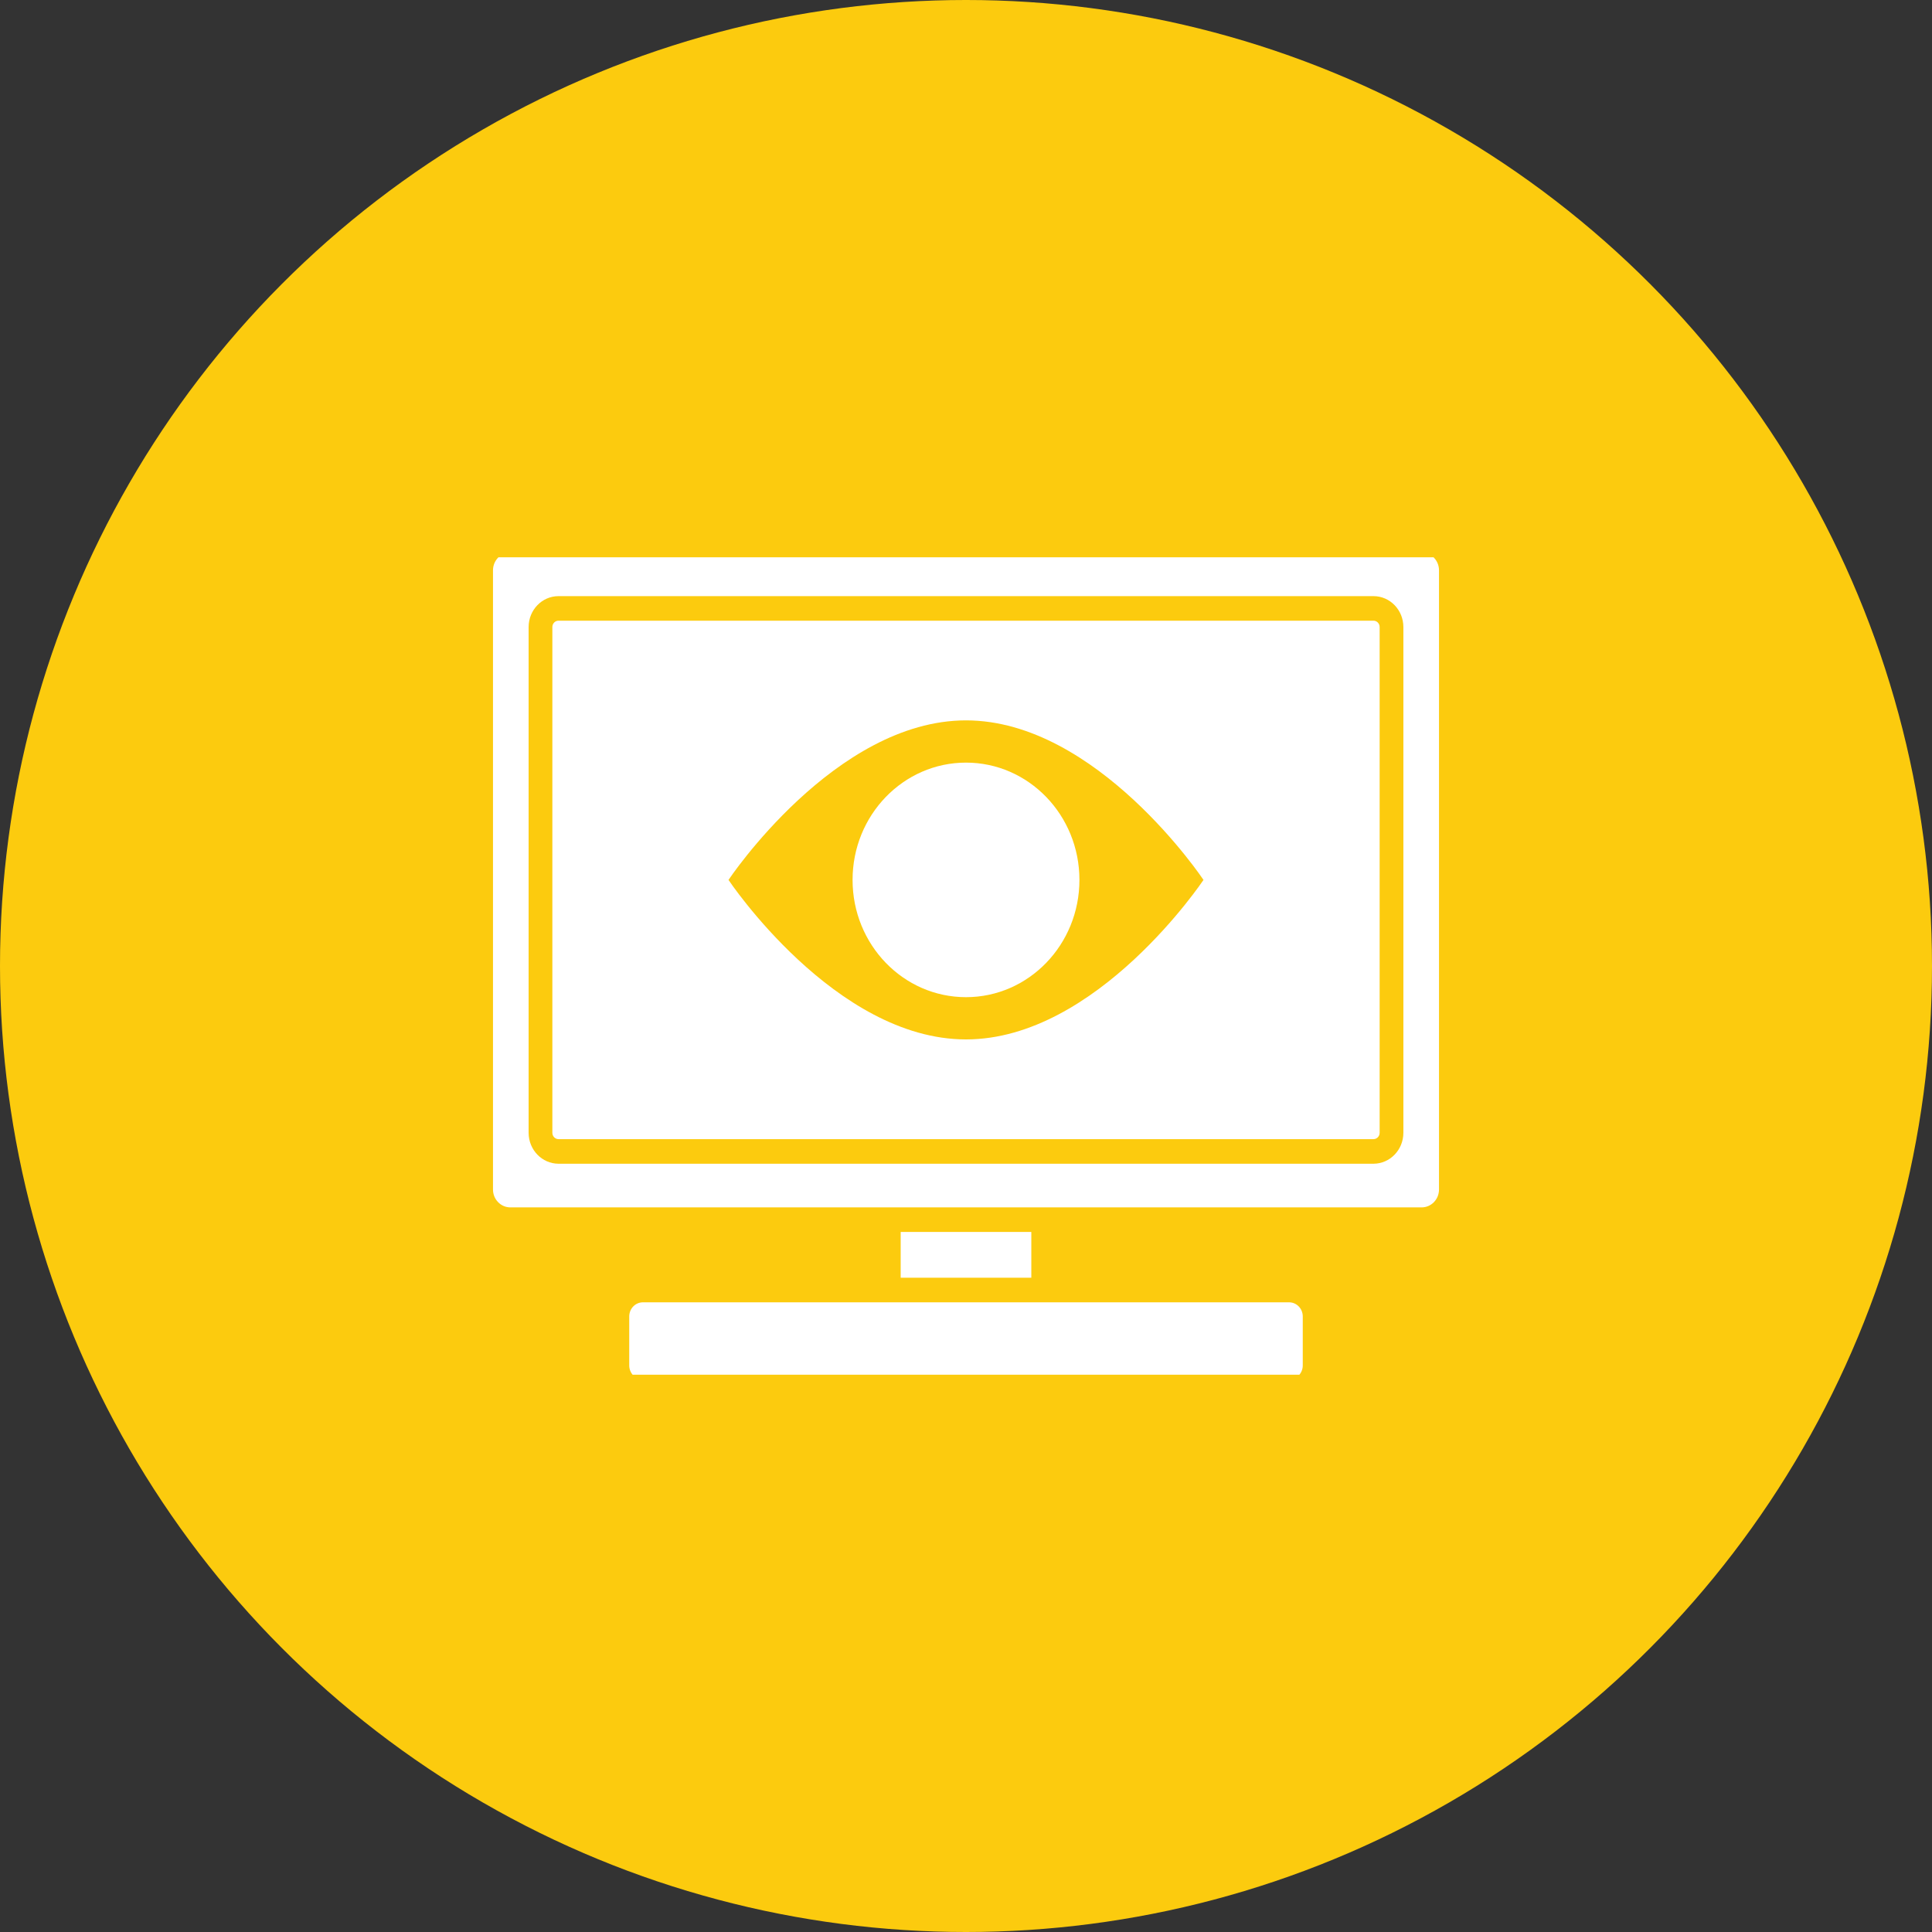 <svg width="52" height="52" viewBox="0 0 52 52" fill="none" xmlns="http://www.w3.org/2000/svg">
<rect x="0" y="0" width="52" height="52" fill="#333333" stroke="none"/>
<circle cx="26" cy="26" r="26" fill="#FCCB0E"/>
<g clip-path="url(#clip0_314_3736)">
<path d="M17.305 35.052C17.101 35.052 16.936 35.222 16.936 35.432V36.751C16.936 36.96 17.101 37.131 17.305 37.132H34.697H34.695C34.899 37.131 35.064 36.96 35.064 36.751V35.432C35.064 35.222 34.899 35.052 34.695 35.052H17.305Z" fill="white"/>
<path d="M36.969 16.706H15.031C14.941 16.706 14.867 16.782 14.867 16.875V30.491C14.867 30.584 14.941 30.659 15.031 30.66H36.969C37.059 30.659 37.133 30.584 37.133 30.491V16.875C37.133 16.782 37.059 16.706 36.969 16.706ZM26 27.976C22.47 27.976 19.608 23.683 19.608 23.683C19.608 23.683 22.469 19.389 26 19.389C29.531 19.389 32.392 23.683 32.392 23.683C32.392 23.682 29.531 27.976 26 27.976Z" fill="white"/>
<path d="M29.053 23.683C29.053 25.427 27.686 26.839 26 26.839C24.314 26.839 22.947 25.427 22.947 23.683C22.947 21.939 24.314 20.526 26 20.526C27.686 20.526 29.053 21.939 29.053 23.683Z" fill="white"/>
<path d="M38.265 14.869H13.735C13.478 14.869 13.269 15.085 13.269 15.35V32.016C13.269 32.281 13.478 32.496 13.735 32.497H38.265C38.522 32.496 38.731 32.281 38.731 32.016V15.35C38.731 15.085 38.522 14.869 38.265 14.869ZM37.772 30.491C37.771 30.949 37.412 31.32 36.969 31.322H15.031C14.588 31.32 14.229 30.949 14.228 30.491V16.875C14.229 16.417 14.588 16.046 15.031 16.045H36.969C37.412 16.046 37.771 16.417 37.772 16.875V30.491Z" fill="white"/>
<path d="M24.242 33.158H27.758V34.39H24.242V33.158Z" fill="white"/>
</g>
<defs>
<clipPath id="clip0_314_3736">
<rect width="30" height="22" fill="white" transform="translate(11 15)"/>
</clipPath>
</defs>
</svg>
